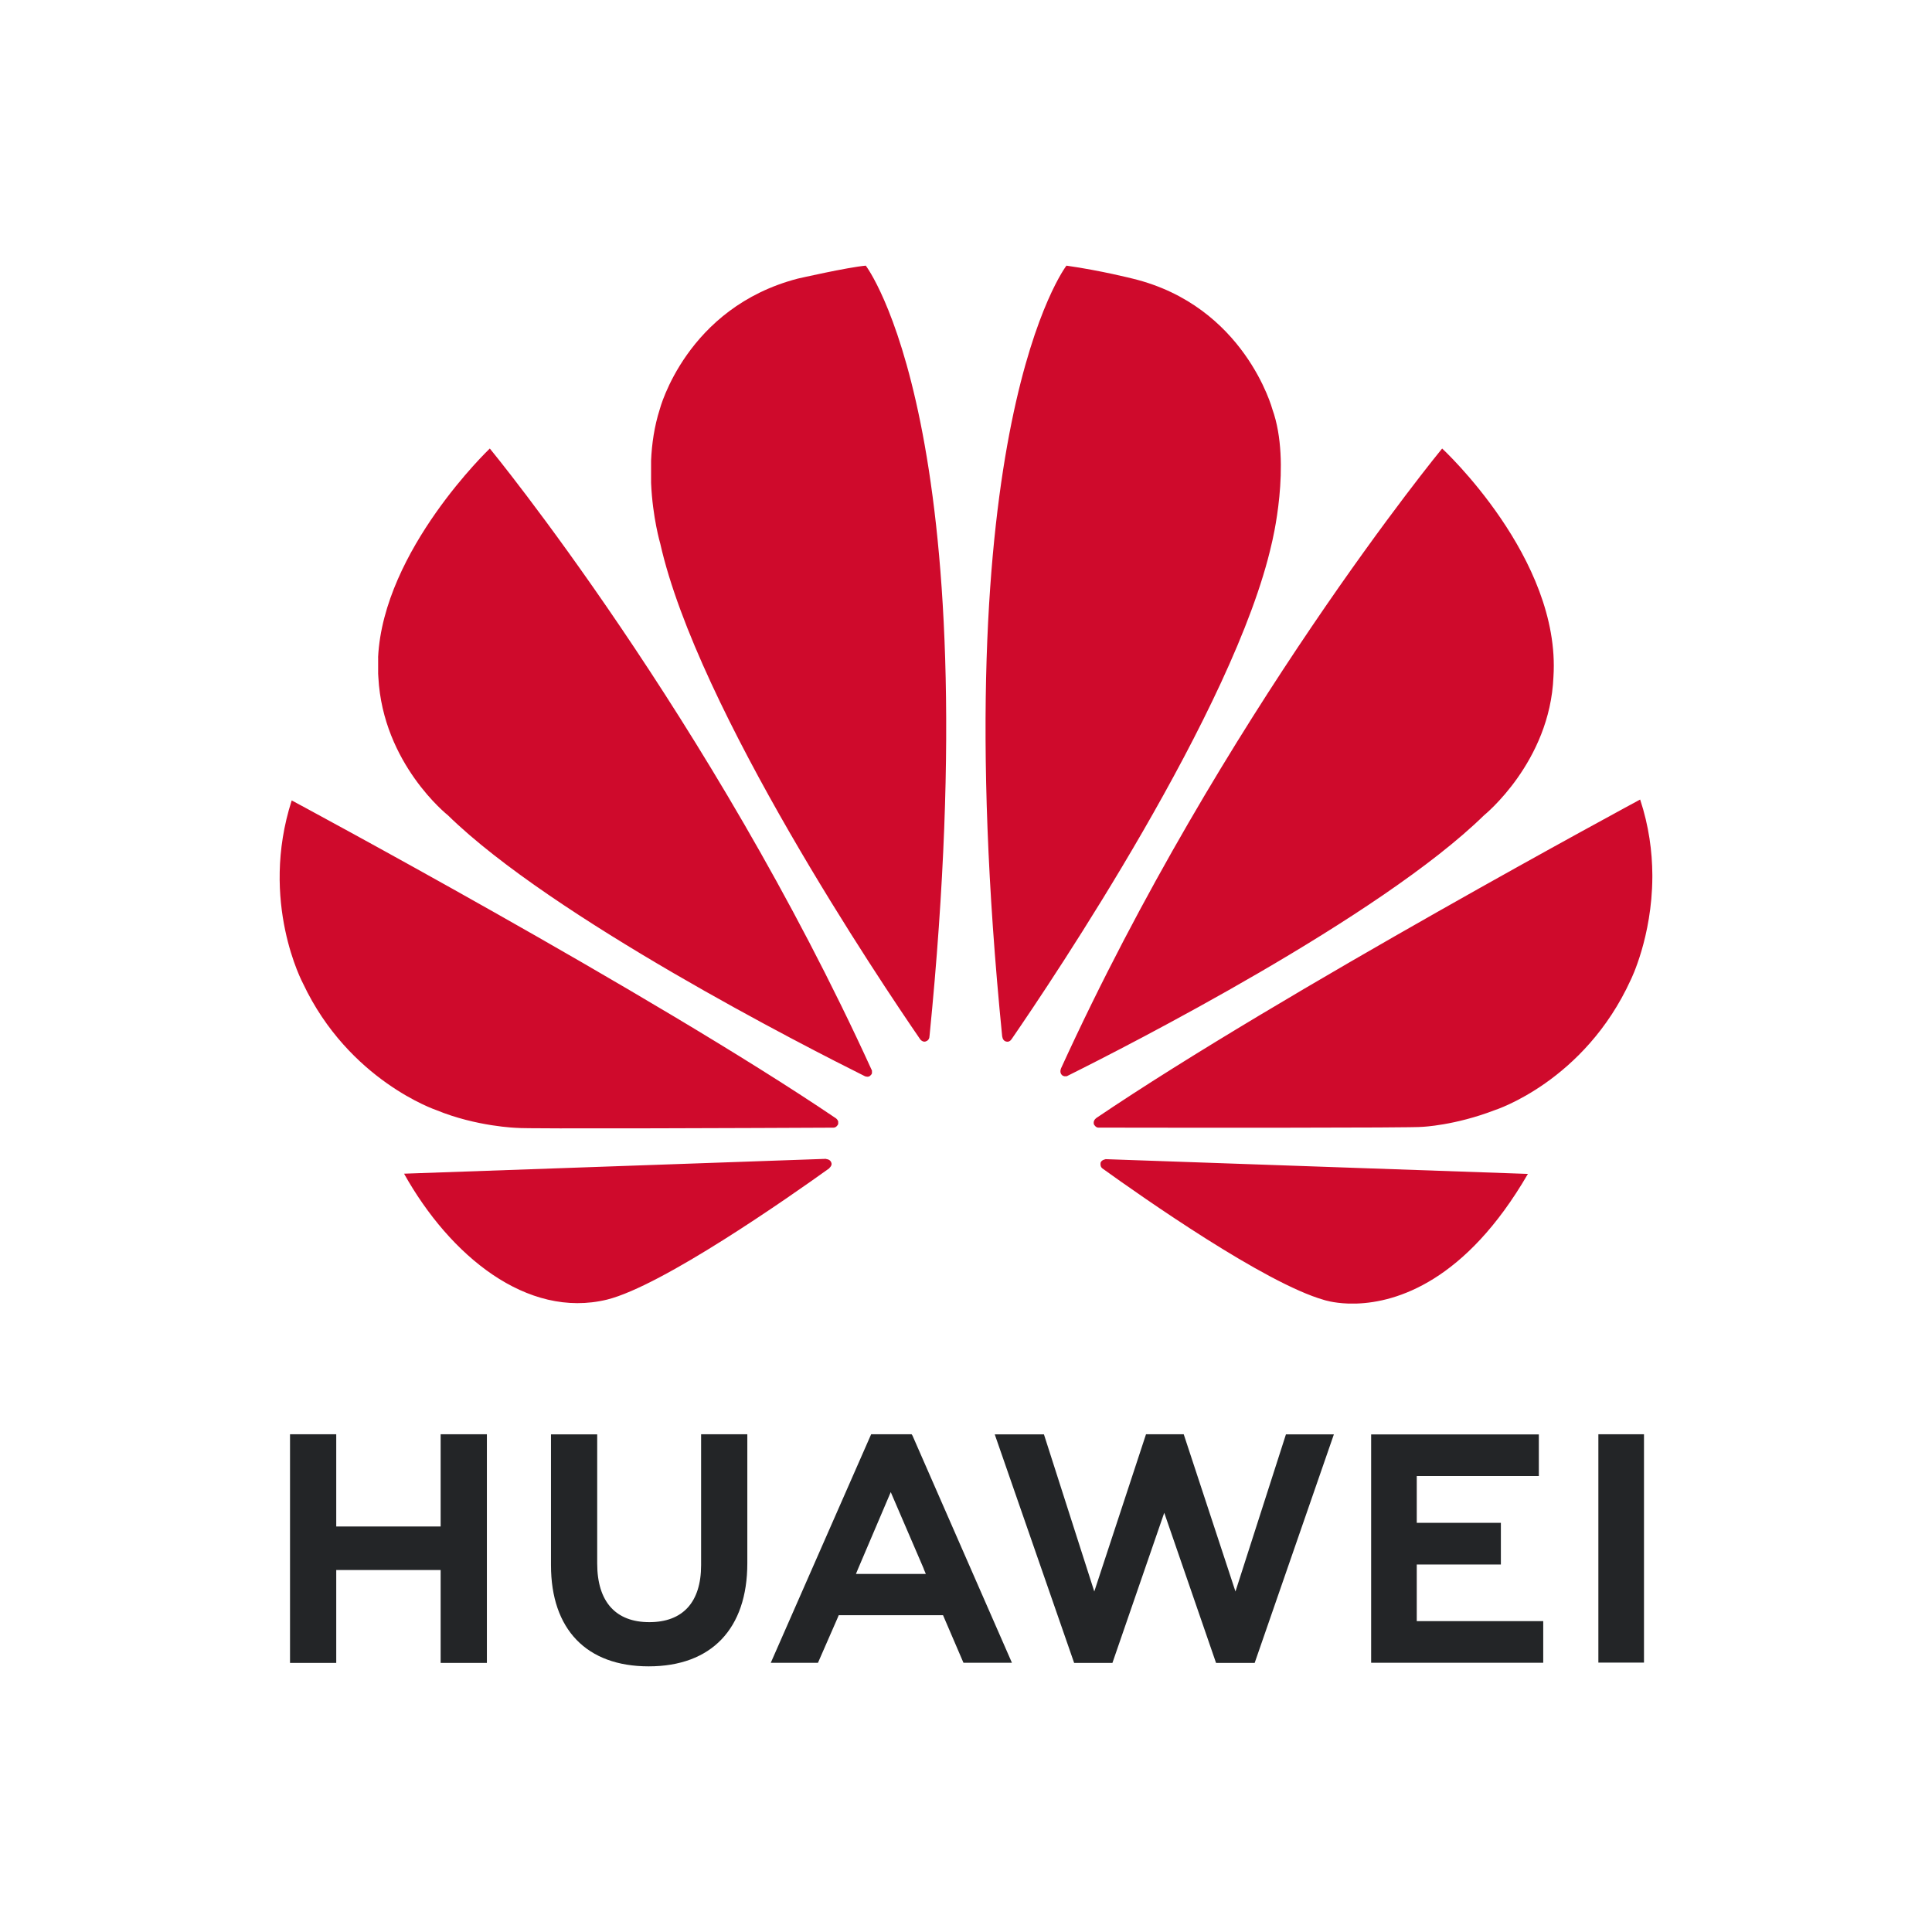<svg width="80" height="80" viewBox="0 0 80 80" fill="none" xmlns="http://www.w3.org/2000/svg">
<rect x="0" y="0" width="80" height="80" fill="#808080" stroke="none"/>
<g clip-path="url(#clip0_5_24)">
<rect width="80" height="80" fill="white"/>
<g clip-path="url(#clip1_5_24)">
<path d="M29.031 59.389V64.809C29.031 66.349 28.27 67.17 26.886 67.17C25.495 67.17 24.729 66.325 24.729 64.743V59.395H22.815V64.809C22.815 67.473 24.29 69 26.861 69C29.457 69 30.945 67.444 30.945 64.731V59.389H29.031ZM36.073 59.389L31.916 68.853H33.87L34.672 67.02L34.73 66.882H39.049L39.895 68.852H41.902L37.784 59.445L37.747 59.389H36.073ZM47.454 59.389L45.312 65.9L43.227 59.394H41.19L44.478 68.858H46.063L48.209 62.641L50.354 68.858H51.953L55.233 59.394H53.248L51.158 65.9L49.015 59.389H47.454ZM66.185 59.389V68.844H68.074V59.389H66.185ZM12.009 59.389V68.858H13.923V65.012H18.246V68.858H20.161V59.389H18.246V63.209H13.923V59.389H12.009ZM56.776 59.396V68.851H63.902V67.127H58.665V64.783H62.148V63.058H58.665V61.12H63.72V59.396H56.776ZM36.884 61.785L38.249 64.955H38.245L38.337 65.174H35.442L35.533 64.955L36.884 61.785Z" fill="#232527"/>
<path d="M35.85 11C35.09 11.068 33.038 11.536 33.038 11.536C28.413 12.736 27.319 16.948 27.319 16.948C27.093 17.656 26.99 18.382 26.96 19.066V19.997C27.021 21.435 27.34 22.509 27.34 22.509C28.885 29.383 36.482 40.679 38.115 43.052C38.231 43.167 38.323 43.126 38.323 43.126C38.5 43.077 38.486 42.907 38.486 42.907L38.489 42.908C41.004 17.686 35.85 11 35.85 11ZM44.159 11C44.159 11 38.983 17.689 41.499 42.926H41.503C41.522 43.087 41.636 43.12 41.636 43.12C41.804 43.186 41.89 43.023 41.89 43.023L41.891 43.025C43.566 40.591 51.12 29.357 52.658 22.508C52.658 22.508 53.492 19.194 52.687 16.948C52.687 16.948 51.543 12.671 46.912 11.54C46.912 11.54 45.577 11.2 44.159 11ZM20.282 18.572C20.282 18.572 15.875 22.769 15.656 27.219H15.658V27.894C15.661 27.944 15.664 27.996 15.667 28.047C15.857 31.636 18.547 33.759 18.547 33.759C22.881 37.998 33.377 43.35 35.816 44.565C35.85 44.577 35.976 44.619 36.05 44.525C36.05 44.525 36.088 44.496 36.106 44.443V44.331C36.104 44.325 36.101 44.318 36.097 44.311C29.419 29.671 20.282 18.572 20.282 18.572ZM59.716 18.572C59.716 18.572 50.607 29.636 43.931 44.247L43.934 44.246C43.934 44.246 43.855 44.415 43.982 44.525C43.982 44.525 44.02 44.554 44.073 44.565H44.165C44.182 44.56 44.2 44.554 44.217 44.542C46.722 43.295 57.136 37.98 61.45 33.76C61.45 33.76 64.182 31.559 64.325 28.024C64.641 23.115 59.716 18.572 59.716 18.572ZM67.915 33.107C67.915 33.107 53.064 41.104 45.386 46.301L45.388 46.304C45.388 46.304 45.249 46.395 45.297 46.559C45.297 46.559 45.37 46.692 45.476 46.692C48.227 46.697 58.634 46.709 58.895 46.66C58.895 46.66 60.241 46.606 61.904 45.965C61.904 45.965 65.606 44.784 67.529 40.567C67.529 40.567 68.407 38.803 68.42 36.326V36.221C68.414 35.266 68.279 34.208 67.915 33.107ZM12.079 33.144C10.728 37.342 12.547 40.724 12.55 40.729C14.446 44.748 18.064 45.966 18.064 45.966C19.735 46.655 21.406 46.703 21.406 46.703C21.667 46.75 31.797 46.707 34.512 46.694C34.627 46.694 34.69 46.578 34.69 46.578C34.698 46.565 34.705 46.552 34.708 46.541V46.435C34.686 46.365 34.626 46.316 34.626 46.316L34.627 46.315C26.952 41.119 12.079 33.144 12.079 33.144ZM34.202 47.985L16.731 48.6C18.626 51.989 21.817 54.623 25.14 53.813C27.434 53.238 32.631 49.601 34.346 48.372L34.34 48.367C34.474 48.247 34.426 48.151 34.426 48.151C34.382 47.993 34.202 47.993 34.202 47.993L34.202 47.985ZM45.773 47.998L45.771 48.004C45.771 48.004 45.618 48.024 45.575 48.139C45.575 48.139 45.538 48.296 45.641 48.375L45.639 48.376C47.312 49.58 52.382 53.137 54.825 53.828C54.825 53.828 55.195 53.954 55.815 53.977H56.188C57.825 53.919 60.676 53.075 63.267 48.609L45.773 47.998Z" fill="#CF0A2C"/>
</g>
</g>
<defs>
<clipPath id="clip0_5_24">
<rect width="80" height="80" fill="white"/>
</clipPath>
<clipPath id="clip1_5_24">
<rect width="58" height="58" fill="white" transform="translate(11 11)"/>
</clipPath>
</defs>
</svg>
